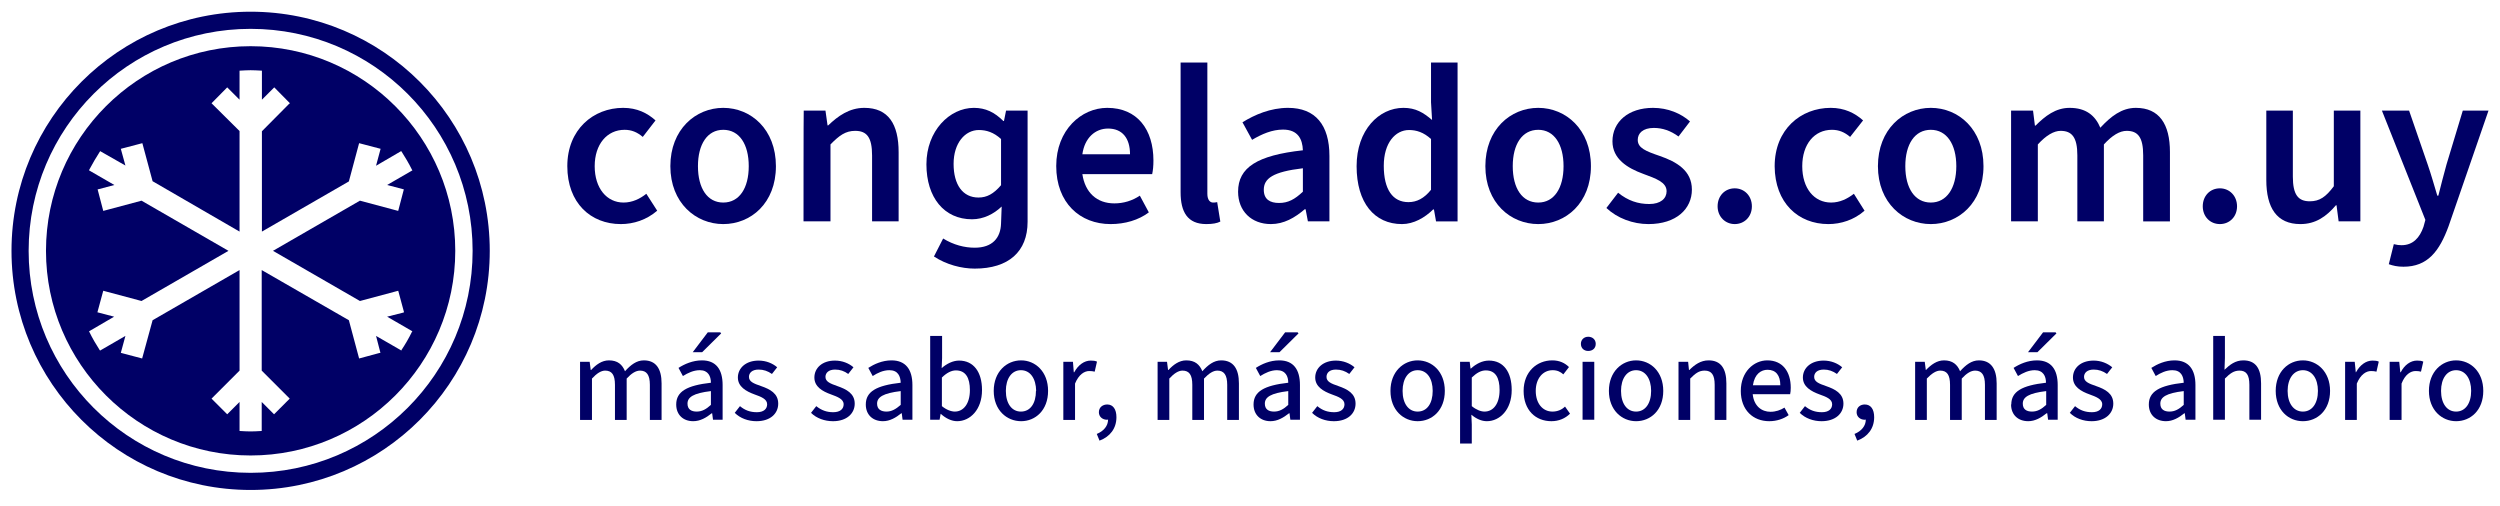 <svg version="1.2" xmlns="http://www.w3.org/2000/svg" viewBox="0 0 1196 242" width="1196" height="242">
	<title>congelados-svg</title>
	<style>
		.s0 { fill: #000066 } 
	</style>
	<path fill-rule="evenodd" class="s0" d="m234.3 120c0 63.2-51.2 114.4-114.4 114.4-63.2 0-114.4-51.2-114.4-114.4 0-63.2 51.2-114.4 114.4-114.4 63.2 0 114.4 51.2 114.4 114.4zm-8.2 0c0-58.7-47.5-106.2-106.2-106.2-58.7 0-106.2 47.5-106.2 106.2 0 58.7 47.5 106.2 106.2 106.2 58.7 0 106.2-47.5 106.2-106.2z"/>
	<path fill-rule="evenodd" class="s0" d="m217.8 120c0 54-43.9 97.9-97.9 97.9-53.9 0-97.9-43.9-97.9-97.9 0-54 43.9-97.9 97.9-97.9 54 0 97.9 43.9 97.9 97.9zm-25.7 47.4c1.8-2.7 3.5-5.6 5-8.7l0.2-0.2-12.1-7 7.5-1.9 0.6-0.2-2.7-10-0.1-0.3-18.3 4.9-41.6-24 41.6-24 18.3 4.9 2.7-10.3-8-2.1 12.1-7-0.2-0.3c-1.5-3-3.2-5.9-5-8.7l-0.2-0.2-12 7 2.1-7.8 0.1-0.3-10.3-2.7-4.9 18.3-41.6 24v-48l12.9-13 0.5-0.4-7.3-7.4-0.2-0.2-5.9 5.9v-13.9h-0.3c-1.8-0.1-3.5-0.2-5.1-0.2-1.5 0-3.1 0.1-5 0.2h-0.3v13.9l-5.9-5.9-7.5 7.6 13.4 13.3v48.1l-41.6-24.1-4.9-18.2-10.3 2.7 2.2 8-12.1-6.9-0.1 0.2c-1.8 2.8-3.5 5.7-5.1 8.7l-0.1 0.3 12.1 7-7.5 2-0.5 0.1 2.7 10.3 18.3-4.9 41.6 24-41.6 24-18.3-4.9-2.8 10.3 8 2.1-12 7 0.1 0.2c1.5 3.1 3.2 6 5 8.8l0.2 0.2 12.1-7-2.2 8.1 10.2 2.7 5-18.3 41.6-24v48.1l-13.4 13.4 7.3 7.3 0.2 0.2 5.9-5.9v13.9h0.3c1.8 0.1 3.5 0.2 5 0.2 1.6 0 3.2-0.1 5-0.2h0.3v-13.9l5.9 5.9 7.1-7.1 0.4-0.4-13.4-13.4v-48.1l41.7 24 4.9 18.3 9.6-2.6 0.6-0.1-2.1-8.1 11.8 6.8 0.2 0.2 0.2-0.2z"/>
	<g>
		<path class="s0" d="m271.4 79.5c0-17.6 12.5-27.9 26.7-27.9 6.7 0 11.6 2.5 15.5 6l-6.1 7.9c-2.7-2.3-5.4-3.4-8.7-3.4-8.4 0-14.3 6.9-14.3 17.4 0 10.6 5.8 17.4 13.8 17.4 4.2 0 7.9-1.8 10.9-4.2l5.2 8.1c-5.1 4.4-11.3 6.4-17.4 6.4-14.4 0-25.6-10.1-25.6-27.7z"/>
		<path fill-rule="evenodd" class="s0" d="m320.7 79.5c0-17.6 12.1-27.9 25.3-27.9 13.3 0 25.2 10.3 25.2 27.9 0 17.7-12 27.7-25.2 27.7-13.1 0-25.3-10.1-25.3-27.7zm37.5 0c0-10.5-4.5-17.4-12.2-17.4-7.6 0-12.1 6.9-12.1 17.4 0 10.6 4.5 17.4 12.1 17.4 7.7 0 12.2-6.9 12.2-17.4z"/>
		<path class="s0" d="m384.5 52.9h10.4l1 7.1h0.3c4.7-4.5 10.1-8.4 17.3-8.4 11.5 0 16.4 7.8 16.4 21.2v33.1h-12.7v-31.5c0-8.7-2.5-11.8-8.1-11.8-4.6 0-7.6 2.2-11.8 6.5v36.8h-12.9c0 0 0-53 0.1-53z"/>
		<path fill-rule="evenodd" class="s0" d="m446.8 122.7l4.4-8.6c5 3.1 10.3 4.4 15.1 4.4 8.5 0 12.4-4.7 12.6-11.6l0.3-8.1c-3.8 3.6-8.7 6.1-14.2 6.1-13.3 0-21.8-10.4-21.8-26.3 0-16 11.1-27 22.7-27 5.6 0 9.9 2.1 14.1 6.3h0.3l1-5h10.3v53.2c0 14.3-9.1 22.4-25.3 22.4-6.3 0-13.6-1.9-19.5-5.8zm32.1-34.1v-22.1c-3.5-3.2-7-4.3-10.6-4.3-6.6 0-12.1 6.2-12.1 16.2 0 10 4.4 16.1 11.9 16.1 4 0 7.2-1.7 10.8-5.9z"/>
		<path fill-rule="evenodd" class="s0" d="m505.3 79.4c0-17.2 12-27.8 24.4-27.8 14.4 0 22.1 10.4 22.1 25.2 0 2.6-0.2 4.6-0.6 6.5h-33.4c1.3 8.8 6.9 14 15.3 14 4.5 0 8.6-1.3 12.2-3.7l4.3 8c-4.9 3.7-11.4 5.6-18.3 5.6-14.6 0-26-10.1-26-27.8zm35.3-5.6c0-7.7-3.7-12.3-10.5-12.3-6.1 0-11.2 4.4-12.3 12.3z"/>
		<path class="s0" d="m564.8 92v-62.1h12.8v62.8c0 3.1 1.4 4.2 2.7 4.2 0.7 0 1.1 0 2-0.2l1.5 9.3c-1.5 0.8-3.7 1.2-6.7 1.2-9 0-12.3-5.8-12.3-15.2z"/>
		<path fill-rule="evenodd" class="s0" d="m592.3 91.7c0-11.6 9.2-17.4 31-19.8-0.2-5.4-2.4-9.9-9.5-9.9-5.2 0-10.1 2.1-14.8 4.9l-4.6-8.4c5.8-3.6 13.4-6.9 21.8-6.9 13.1 0 19.8 8.2 19.8 23v31.3h-10.3l-1.1-5.8h-0.4c-4.8 4.1-10 7.1-16.2 7.1-9.3 0-15.7-6.2-15.7-15.5zm31 0v-11.2c-14.4 1.7-18.7 4.9-18.7 10.3 0 4.6 3 6.3 7.3 6.3 4.3 0 7.5-1.7 11.4-5.4z"/>
		<path fill-rule="evenodd" class="s0" d="m649 79.5c0-17.3 10.7-27.9 22.4-27.9 5.9 0 9.6 2.3 13.7 5.8l-0.5-8.5v-19h12.7v76h-10.3l-1-5.7h-0.4c-3.9 3.9-9.3 7-14.9 7-13.2 0-21.7-10.2-21.7-27.7zm35.6 11.3v-24.3c-3.5-3.2-7-4.3-10.5-4.3-6.6 0-12.1 6.2-12.1 17.1 0 11.4 4.3 17.4 11.8 17.4 4 0 7.5-1.8 10.8-5.9z"/>
		<path fill-rule="evenodd" class="s0" d="m710.6 79.5c0-17.6 12-27.9 25.3-27.9 13.2 0 25.2 10.3 25.2 27.9 0 17.7-12.1 27.7-25.2 27.7-13.2 0-25.3-10.1-25.3-27.7zm37.4 0c0-10.5-4.5-17.4-12.1-17.4-7.7 0-12.2 6.9-12.2 17.4 0 10.6 4.5 17.4 12.2 17.4 7.6 0 12.1-6.9 12.1-17.4z"/>
		<path class="s0" d="m768.5 99.5l5.6-7.3c4.7 3.8 9.5 5.4 14.9 5.4 5.4 0 8.3-2.6 8.3-6.1 0-4.4-5.2-6.1-11.1-8.3-7.7-2.8-14.8-7.2-14.8-15.6 0-9.3 7.6-16 19.4-16 7.2 0 13.4 2.7 17.7 6.5l-5.5 7.2c-3.8-2.8-7.7-4.1-11.8-4.1-5.3 0-7.7 2.6-7.7 5.7 0 3.9 3.8 5.4 10.5 7.7 8.1 2.8 15.4 7 15.4 16.1 0 9.2-7.4 16.5-20.8 16.5-7.4 0-14.9-2.8-20.1-7.7z"/>
		<path class="s0" d="m821.7 98.7c0-5 3.5-8.6 8.2-8.6 4.6 0 8.2 3.6 8.2 8.6 0 5-3.6 8.5-8.2 8.5-4.6 0-8.2-3.6-8.2-8.5z"/>
		<path class="s0" d="m849 79.5c0-17.6 12.5-27.9 26.8-27.9 6.6 0 11.6 2.5 15.5 6l-6.2 7.9c-2.7-2.3-5.4-3.4-8.7-3.4-8.4 0-14.2 6.9-14.2 17.4 0 10.6 5.7 17.4 13.8 17.4 4.2 0 7.8-1.8 10.9-4.2l5.1 8.1c-5 4.4-11.3 6.4-17.3 6.4-14.4 0-25.6-10.1-25.7-27.7z"/>
		<path fill-rule="evenodd" class="s0" d="m898.4 79.5c0-17.6 12.1-27.9 25.3-27.9 13.3 0 25.2 10.3 25.2 27.9 0 17.7-12.1 27.7-25.2 27.7-13.1 0-25.3-10.1-25.3-27.7zm37.5 0c0-10.5-4.6-17.4-12.2-17.4-7.7 0-12.2 6.9-12.2 17.4 0 10.6 4.6 17.4 12.2 17.4 7.6 0 12.2-6.9 12.2-17.4z"/>
		<path class="s0" d="m962.1 52.9h10.5l0.9 7.2h0.3c4.6-4.6 9.6-8.5 16.3-8.5 7.8 0 12.2 3.6 14.7 9.5 5-5.4 10.2-9.5 17-9.5 11.2 0 16.3 7.8 16.3 21.1v33.2h-12.8v-31.6c0-8.6-2.5-11.7-7.9-11.7-3.3 0-6.9 2.1-10.9 6.5v36.8h-12.7v-31.6c0-8.6-2.6-11.7-8-11.7-3.2 0-6.9 2.1-10.9 6.5v36.8h-12.8v-53z"/>
		<path class="s0" d="m1053.8 98.7c0-5 3.5-8.6 8.2-8.6 4.6 0 8.2 3.6 8.2 8.6 0 5-3.6 8.5-8.2 8.5-4.7 0-8.2-3.6-8.2-8.5z"/>
		<path class="s0" d="m1084.2 86.1v-33.2h12.7v31.6c0 8.6 2.5 11.8 8.1 11.8 4.7 0 7.7-2.1 11.5-7.2v-36.2h12.7v53h-10.4l-1-7.7h-0.3c-4.6 5.4-9.7 9-17 9-11.3 0-16.3-7.8-16.3-21.1z"/>
		<path class="s0" d="m1142.8 126.4l2.4-9.6c1.6 0.4 2.5 0.5 3.7 0.5 5.5 0 8.7-3.6 10.5-8.8l0.9-3.3-20.8-52.3h13l8.9 25.8c1.6 4.6 3.1 9.9 4.6 14.9h0.5c1.2-4.9 2.6-10.1 3.9-14.9l7.8-25.8h12.3l-19.1 55.3c-4.4 12-10 19.4-21.6 19.4-2.9 0-5-0.5-7-1.2z"/>
	</g>
	<g>
		<path class="s0" d="m277.5 173.1h4.6l0.5 3.9h0.2c2.3-2.5 5.1-4.6 8.5-4.6 4.2 0 6.4 2 7.7 5.2 2.7-3 5.5-5.2 9-5.2 5.8 0 8.5 4 8.5 11v17.5h-5.6v-16.8c0-4.8-1.6-6.8-4.7-6.8-2 0-4.1 1.3-6.4 3.8v19.8h-5.6v-16.8c0-4.8-1.5-6.8-4.7-6.8-1.9 0-4 1.3-6.3 3.8v19.8h-5.7c0 0 0-27.8 0-27.8z"/>
		<path fill-rule="evenodd" class="s0" d="m323.5 193.5c0-6.2 5.1-9.1 16.6-10.4 0-3.1-1.3-6-5.3-6-3 0-5.7 1.3-8.1 2.8l-2.1-3.9c2.8-1.8 6.8-3.6 11.2-3.6 6.8 0 9.9 4.4 9.9 11.8v16.6h-4.6l-0.4-3.1h-0.2c-2.6 2.1-5.5 3.8-8.9 3.8-4.7 0-8.1-3-8.1-8zm16.6 0.2v-6.6c-8.4 1-11.2 2.9-11.2 6 0 2.8 1.9 3.8 4.4 3.8 2.5 0 4.5-1.1 6.8-3.2zm4.5-34.7l0.4 0.5-9.1 9h-4.5l7.2-9.5z"/>
		<path class="s0" d="m351.5 197.5l2.5-3.2c2.4 2 4.9 2.9 8.1 2.9 3.3 0 4.9-1.6 4.9-3.8 0-2.5-2.9-3.6-6-4.7-4.1-1.5-8-3.7-8-8.1 0-4.5 3.8-8.1 9.9-8.1 3.6 0 6.7 1.3 8.9 3.2l-2.5 3.2c-2-1.4-4-2.1-6.4-2.1-3.1 0-4.6 1.6-4.6 3.5 0 2.3 2.3 3.2 5.8 4.4 4.3 1.5 8.2 3.5 8.2 8.4 0 4.6-3.6 8.4-10.4 8.4-4 0-7.8-1.4-10.4-4z"/>
		<path class="s0" d="m388 197.5l2.5-3.2c2.5 2 5 2.9 8.1 2.9 3.4 0 5-1.6 5-3.8 0-2.5-3-3.6-6-4.7-4.2-1.5-8-3.7-8-8.1 0-4.5 3.7-8.1 9.8-8.1 3.6 0 6.7 1.3 8.9 3.2l-2.5 3.2c-1.9-1.4-3.9-2.1-6.3-2.1-3.1 0-4.6 1.6-4.6 3.5 0 2.3 2.3 3.2 5.7 4.4 4.3 1.5 8.3 3.5 8.3 8.4 0 4.6-3.7 8.4-10.4 8.4-4 0-7.9-1.4-10.5-4z"/>
		<path fill-rule="evenodd" class="s0" d="m414.2 193.5c0-6.2 5.1-9.1 16.7-10.4-0.1-3.1-1.3-6-5.4-6-3 0-5.7 1.3-8 2.8l-2.1-3.9c2.8-1.8 6.7-3.6 11.1-3.6 6.8 0 10 4.4 10 11.8v16.6h-4.7l-0.4-3.1h-0.2c-2.6 2.1-5.5 3.8-8.8 3.8-4.8 0-8.2-3-8.2-8zm16.7 0.2v-6.6c-8.4 1-11.3 2.9-11.3 6 0 2.8 2 3.8 4.5 3.8 2.4 0 4.4-1.1 6.8-3.2z"/>
		<path fill-rule="evenodd" class="s0" d="m450.1 198h-0.1l-0.5 2.8h-4.5v-40.1h5.7v10.6l-0.2 4.8c2.4-2.1 5.4-3.6 8.3-3.6 7 0 11 5.5 11 14.1 0 9.4-5.7 14.9-11.9 14.9-2.6 0-5.4-1.3-7.8-3.5zm13.9-11.4c0-5.8-2-9.4-6.7-9.4q-3.2 0-6.7 3.4v13.7c2.2 1.8 4.5 2.6 6.2 2.6 4.1 0 7.2-3.7 7.2-10.3z"/>
		<path fill-rule="evenodd" class="s0" d="m475.4 187c0-9.2 6.2-14.6 13.1-14.6 6.8 0 12.9 5.4 12.9 14.6 0 9.3-6.1 14.5-12.9 14.5-6.9 0-13.1-5.3-13.1-14.5zm20.3 0c-0.1-5.9-2.8-9.9-7.3-9.9-4.4 0-7.2 4-7.2 9.9 0 6 2.8 9.9 7.2 9.9 4.5 0 7.2-3.9 7.2-9.9z"/>
		<path class="s0" d="m508.7 173.1h4.6l0.4 5h0.2c1.9-3.5 4.8-5.6 7.9-5.6 1.3 0 2.1 0.1 3 0.5l-1.1 4.8c-0.9-0.2-1.5-0.3-2.6-0.3-2.3 0-5 1.6-6.8 6v17.4h-5.6v-27.8z"/>
		<path class="s0" d="m524.7 207.6c3.4-1.4 5.4-3.9 5.4-6.9-0.2 0.1-0.4 0.1-0.6 0.1-1.9 0-3.8-1.3-3.8-3.6 0-2.4 1.9-3.7 4-3.7 2.8 0 4.4 2.3 4.4 6.1 0 5.3-3 9.3-8.1 11.2z"/>
		<path class="s0" d="m553.8 173.1h4.5l0.5 3.9h0.2c2.3-2.5 5.1-4.6 8.5-4.6 4.2 0 6.4 2 7.7 5.2 2.7-3 5.5-5.2 9-5.2 5.8 0 8.5 4 8.5 11v17.5h-5.6v-16.8c0-4.8-1.6-6.8-4.7-6.8-2 0-4 1.3-6.4 3.8v19.8h-5.6v-16.8c0-4.8-1.5-6.8-4.7-6.8-1.9 0-4 1.3-6.3 3.8v19.8h-5.6c0 0 0-27.8 0-27.8z"/>
		<path fill-rule="evenodd" class="s0" d="m599.7 193.5c0-6.2 5.1-9.1 16.6-10.4 0-3.1-1.3-6-5.4-6-2.9 0-5.6 1.3-8 2.8l-2.1-3.9c2.8-1.8 6.7-3.6 11.2-3.6 6.8 0 9.9 4.4 9.9 11.8v16.6h-4.6l-0.4-3.1h-0.2c-2.7 2.1-5.5 3.8-8.9 3.8-4.7 0-8.1-3-8.1-8zm16.6 0.2v-6.6c-8.4 1-11.2 2.9-11.2 6 0 2.8 1.9 3.8 4.4 3.8 2.5 0 4.5-1.1 6.8-3.2zm-1.5-34.7h6l0.4 0.5-9.1 9h-4.5c0 0 7.2-9.5 7.2-9.5z"/>
		<path class="s0" d="m627.7 197.5l2.5-3.2c2.4 2 4.9 2.9 8.1 2.9 3.3 0 4.9-1.6 4.9-3.8 0-2.5-2.9-3.6-6-4.7-4.1-1.5-8-3.7-8-8.1 0-4.5 3.8-8.1 9.9-8.1 3.5 0 6.7 1.3 8.9 3.2l-2.5 3.2c-2-1.4-4-2.1-6.4-2.1-3.1 0-4.5 1.6-4.5 3.5 0 2.3 2.2 3.2 5.7 4.4 4.3 1.5 8.2 3.5 8.2 8.4 0 4.6-3.6 8.4-10.4 8.4-4 0-7.8-1.4-10.4-4z"/>
		<path fill-rule="evenodd" class="s0" d="m665.2 187c0-9.2 6.2-14.6 13-14.6 6.9 0 13 5.4 13 14.6 0 9.3-6.1 14.5-13 14.5-6.8 0-13-5.3-13-14.5zm20.2 0c0-5.9-2.7-9.9-7.2-9.9-4.4 0-7.2 4-7.2 9.9 0 6 2.8 9.9 7.2 9.9 4.5 0 7.2-3.9 7.2-9.9z"/>
		<path fill-rule="evenodd" class="s0" d="m698.5 173.1h4.6l0.4 3.2h0.2c2.4-2.2 5.4-3.8 8.6-3.8 7 0 10.9 5.5 10.9 14.1 0 9.4-5.7 14.9-11.9 14.9-2.5 0-5-1.1-7.4-3.1l0.2 4.7v9.1h-5.6c0 0 0-39.1 0-39.1zm18.9 13.5c0-5.8-1.9-9.4-6.6-9.4-2.2 0-4.3 1.1-6.7 3.4v13.7c2.2 1.8 4.4 2.6 6.1 2.6 4.2 0 7.2-3.7 7.2-10.3z"/>
		<path class="s0" d="m728.9 187c0-9.2 6.4-14.6 13.7-14.6 3.5 0 6.1 1.3 8 3.2l-2.7 3.5c-1.3-1.2-2.9-2-5.1-2-4.7 0-8.1 4-8.1 9.9 0 6 3.3 9.9 8 9.9 2.4 0 4.5-0.9 6-2.4l2.4 3.4c-2.3 2.3-5.4 3.6-8.9 3.6-7.6 0-13.3-5.3-13.3-14.5z"/>
		<path class="s0" d="m756.3 164.5c0-2 1.5-3.4 3.5-3.4 2.1 0 3.6 1.4 3.6 3.4 0 2.1-1.5 3.4-3.6 3.4-2 0-3.5-1.3-3.5-3.4zm0.8 8.6h5.6v27.7h-5.6z"/>
		<path fill-rule="evenodd" class="s0" d="m769.7 187c0-9.2 6.2-14.6 13-14.6 6.9 0 13 5.4 13 14.6 0 9.3-6.1 14.5-13 14.5-6.8 0-13-5.3-13-14.5zm20.2 0c0-5.9-2.8-9.9-7.2-9.9-4.4 0-7.2 4-7.2 9.9 0 6 2.8 9.9 7.2 9.9 4.4 0 7.2-3.9 7.2-9.9z"/>
		<path class="s0" d="m803 173.1h4.6l0.4 3.9h0.2c2.5-2.5 5.4-4.6 9.2-4.6 5.9 0 8.5 4 8.5 11v17.5h-5.6v-16.8c0-4.8-1.5-6.8-4.8-6.8-2.7 0-4.4 1.3-6.9 3.8v19.8h-5.6c0 0 0-27.8 0-27.8z"/>
		<path fill-rule="evenodd" class="s0" d="m832.8 187c0-9.1 6.2-14.6 12.7-14.6 7.3 0 11.2 5.4 11.2 13.1 0 1.2-0.1 2.2-0.3 3.1h-17.9c0.6 5.7 4.3 8.4 8.5 8.4 2.5 0 4.8-0.8 6.7-2l2 3.6c-2.5 1.8-5.7 2.9-9.3 2.9-7.7 0-13.6-5.3-13.6-14.5zm5.8-2.7h13.1c0-4.7-2.1-7.4-6.1-7.4-3 0-6.2 1.9-7 7.4z"/>
		<path class="s0" d="m861 197.5l2.5-3.2c2.4 2 4.9 2.9 8.1 2.9 3.3 0 4.9-1.6 4.9-3.8 0-2.5-2.9-3.6-6-4.7-4.1-1.5-8-3.7-8-8.1 0-4.5 3.8-8.1 9.9-8.1 3.6 0 6.7 1.3 8.9 3.2l-2.5 3.2c-2-1.4-4-2.1-6.3-2.1-3.2 0-4.6 1.6-4.6 3.5 0 2.3 2.2 3.2 5.7 4.4 4.3 1.5 8.3 3.5 8.3 8.4 0 4.6-3.7 8.4-10.5 8.4-3.9 0-7.8-1.4-10.4-4z"/>
		<path class="s0" d="m887.2 207.6c3.4-1.4 5.4-3.9 5.4-6.9-0.2 0.1-0.4 0.1-0.6 0.1-1.9 0-3.8-1.3-3.8-3.6 0-2.4 1.8-3.7 3.9-3.7 2.9 0 4.5 2.3 4.5 6.1 0 5.3-3 9.3-8.1 11.2z"/>
		<path class="s0" d="m916.2 173.1h4.6l0.5 3.9h0.1c2.4-2.5 5.2-4.6 8.6-4.6 4.1 0 6.4 2 7.7 5.2 2.7-3 5.5-5.2 9-5.2 5.7 0 8.5 4 8.5 11v17.5h-5.6v-16.8c0-4.8-1.6-6.8-4.7-6.8-2 0-4.1 1.3-6.4 3.8v19.8h-5.6v-16.8c0-4.8-1.5-6.8-4.7-6.8-1.9 0-4 1.3-6.4 3.8v19.8h-5.6c0 0 0-27.8 0-27.8z"/>
		<path fill-rule="evenodd" class="s0" d="m962.2 193.5c0-6.2 5.1-9.1 16.6-10.4 0-3.1-1.3-6-5.4-6-2.9 0-5.6 1.3-8 2.8l-2.1-3.9c2.8-1.8 6.7-3.6 11.2-3.6 6.8 0 9.9 4.4 9.9 11.8v16.6h-4.6l-0.4-3.1h-0.3c-2.6 2.1-5.5 3.8-8.8 3.8-4.8 0-8.2-3-8.2-8zm16.7 0.2v-6.6c-8.4 1-11.2 2.9-11.2 6 0 2.8 1.9 3.8 4.4 3.8 2.5 0 4.5-1.1 6.8-3.2zm-1.5-34.7h6l0.4 0.5-9.1 9h-4.5c0 0 7.2-9.5 7.2-9.5z"/>
		<path class="s0" d="m990.2 197.5l2.5-3.2c2.4 2 4.9 2.9 8.1 2.9 3.3 0 4.9-1.6 4.9-3.8 0-2.5-3-3.6-6-4.7-4.2-1.5-8-3.7-8-8.1 0-4.5 3.7-8.1 9.9-8.1 3.5 0 6.6 1.3 8.9 3.2l-2.5 3.2c-2-1.4-4-2.1-6.4-2.1-3.1 0-4.6 1.6-4.6 3.5 0 2.3 2.3 3.2 5.8 4.4 4.3 1.5 8.2 3.5 8.2 8.4 0 4.6-3.7 8.4-10.4 8.4-4 0-7.8-1.4-10.4-4z"/>
		<path fill-rule="evenodd" class="s0" d="m1028 193.5c0-6.2 5.1-9.1 16.7-10.4-0.1-3.1-1.3-6-5.4-6-3 0-5.7 1.3-8 2.8l-2.1-3.9c2.8-1.8 6.7-3.6 11.1-3.6 6.8 0 10 4.4 10 11.8v16.6h-4.7l-0.4-3.1h-0.2c-2.6 2.1-5.5 3.8-8.8 3.8-4.8 0-8.2-3-8.2-8zm16.7 0.2v-6.6c-8.4 1-11.2 2.9-11.2 6 0 2.8 1.9 3.8 4.4 3.8 2.5 0 4.5-1.1 6.8-3.2z"/>
		<path class="s0" d="m1058.8 160.7h5.6v10.6l-0.2 5.6c2.5-2.4 5.2-4.5 9-4.5 5.9 0 8.5 3.9 8.5 11v17.4h-5.6v-16.7c0-4.8-1.5-6.8-4.7-6.8-2.7 0-4.5 1.3-7 3.8v19.7h-5.6z"/>
		<path fill-rule="evenodd" class="s0" d="m1088.7 187c0-9.2 6.1-14.6 13-14.6 6.8 0 13 5.4 13 14.6 0 9.3-6.1 14.5-13 14.5-6.9 0-13-5.3-13-14.5zm20.2 0c0-5.9-2.8-9.9-7.2-9.9-4.4 0-7.3 4-7.3 9.9 0 6 2.9 9.9 7.3 9.9 4.4 0 7.2-3.9 7.2-9.9z"/>
		<path class="s0" d="m1121.9 173.1h4.6l0.5 5h0.1c1.9-3.5 4.8-5.6 7.9-5.6 1.3 0 2.2 0.1 3 0.5l-1.1 4.8c-0.9-0.2-1.5-0.3-2.6-0.3-2.3 0-5 1.6-6.8 6v17.4h-5.6v-27.8z"/>
		<path class="s0" d="m1143.2 173.1h4.6l0.5 5h0.2c1.8-3.5 4.7-5.6 7.8-5.6 1.3 0 2.2 0.1 3 0.5l-1.1 4.8c-0.8-0.2-1.5-0.3-2.6-0.3-2.3 0-5 1.6-6.7 6v17.4h-5.7v-27.8z"/>
		<path fill-rule="evenodd" class="s0" d="m1162 187c0-9.2 6.2-14.6 13-14.6 6.9 0 13 5.4 13 14.6 0 9.3-6.1 14.5-13 14.5-6.8 0-13-5.3-13-14.5zm20.2 0c0-5.9-2.8-9.9-7.2-9.9-4.4 0-7.2 4-7.2 9.9 0 6 2.8 9.9 7.2 9.9 4.4 0 7.2-3.9 7.2-9.9z"/>
	</g>
</svg>